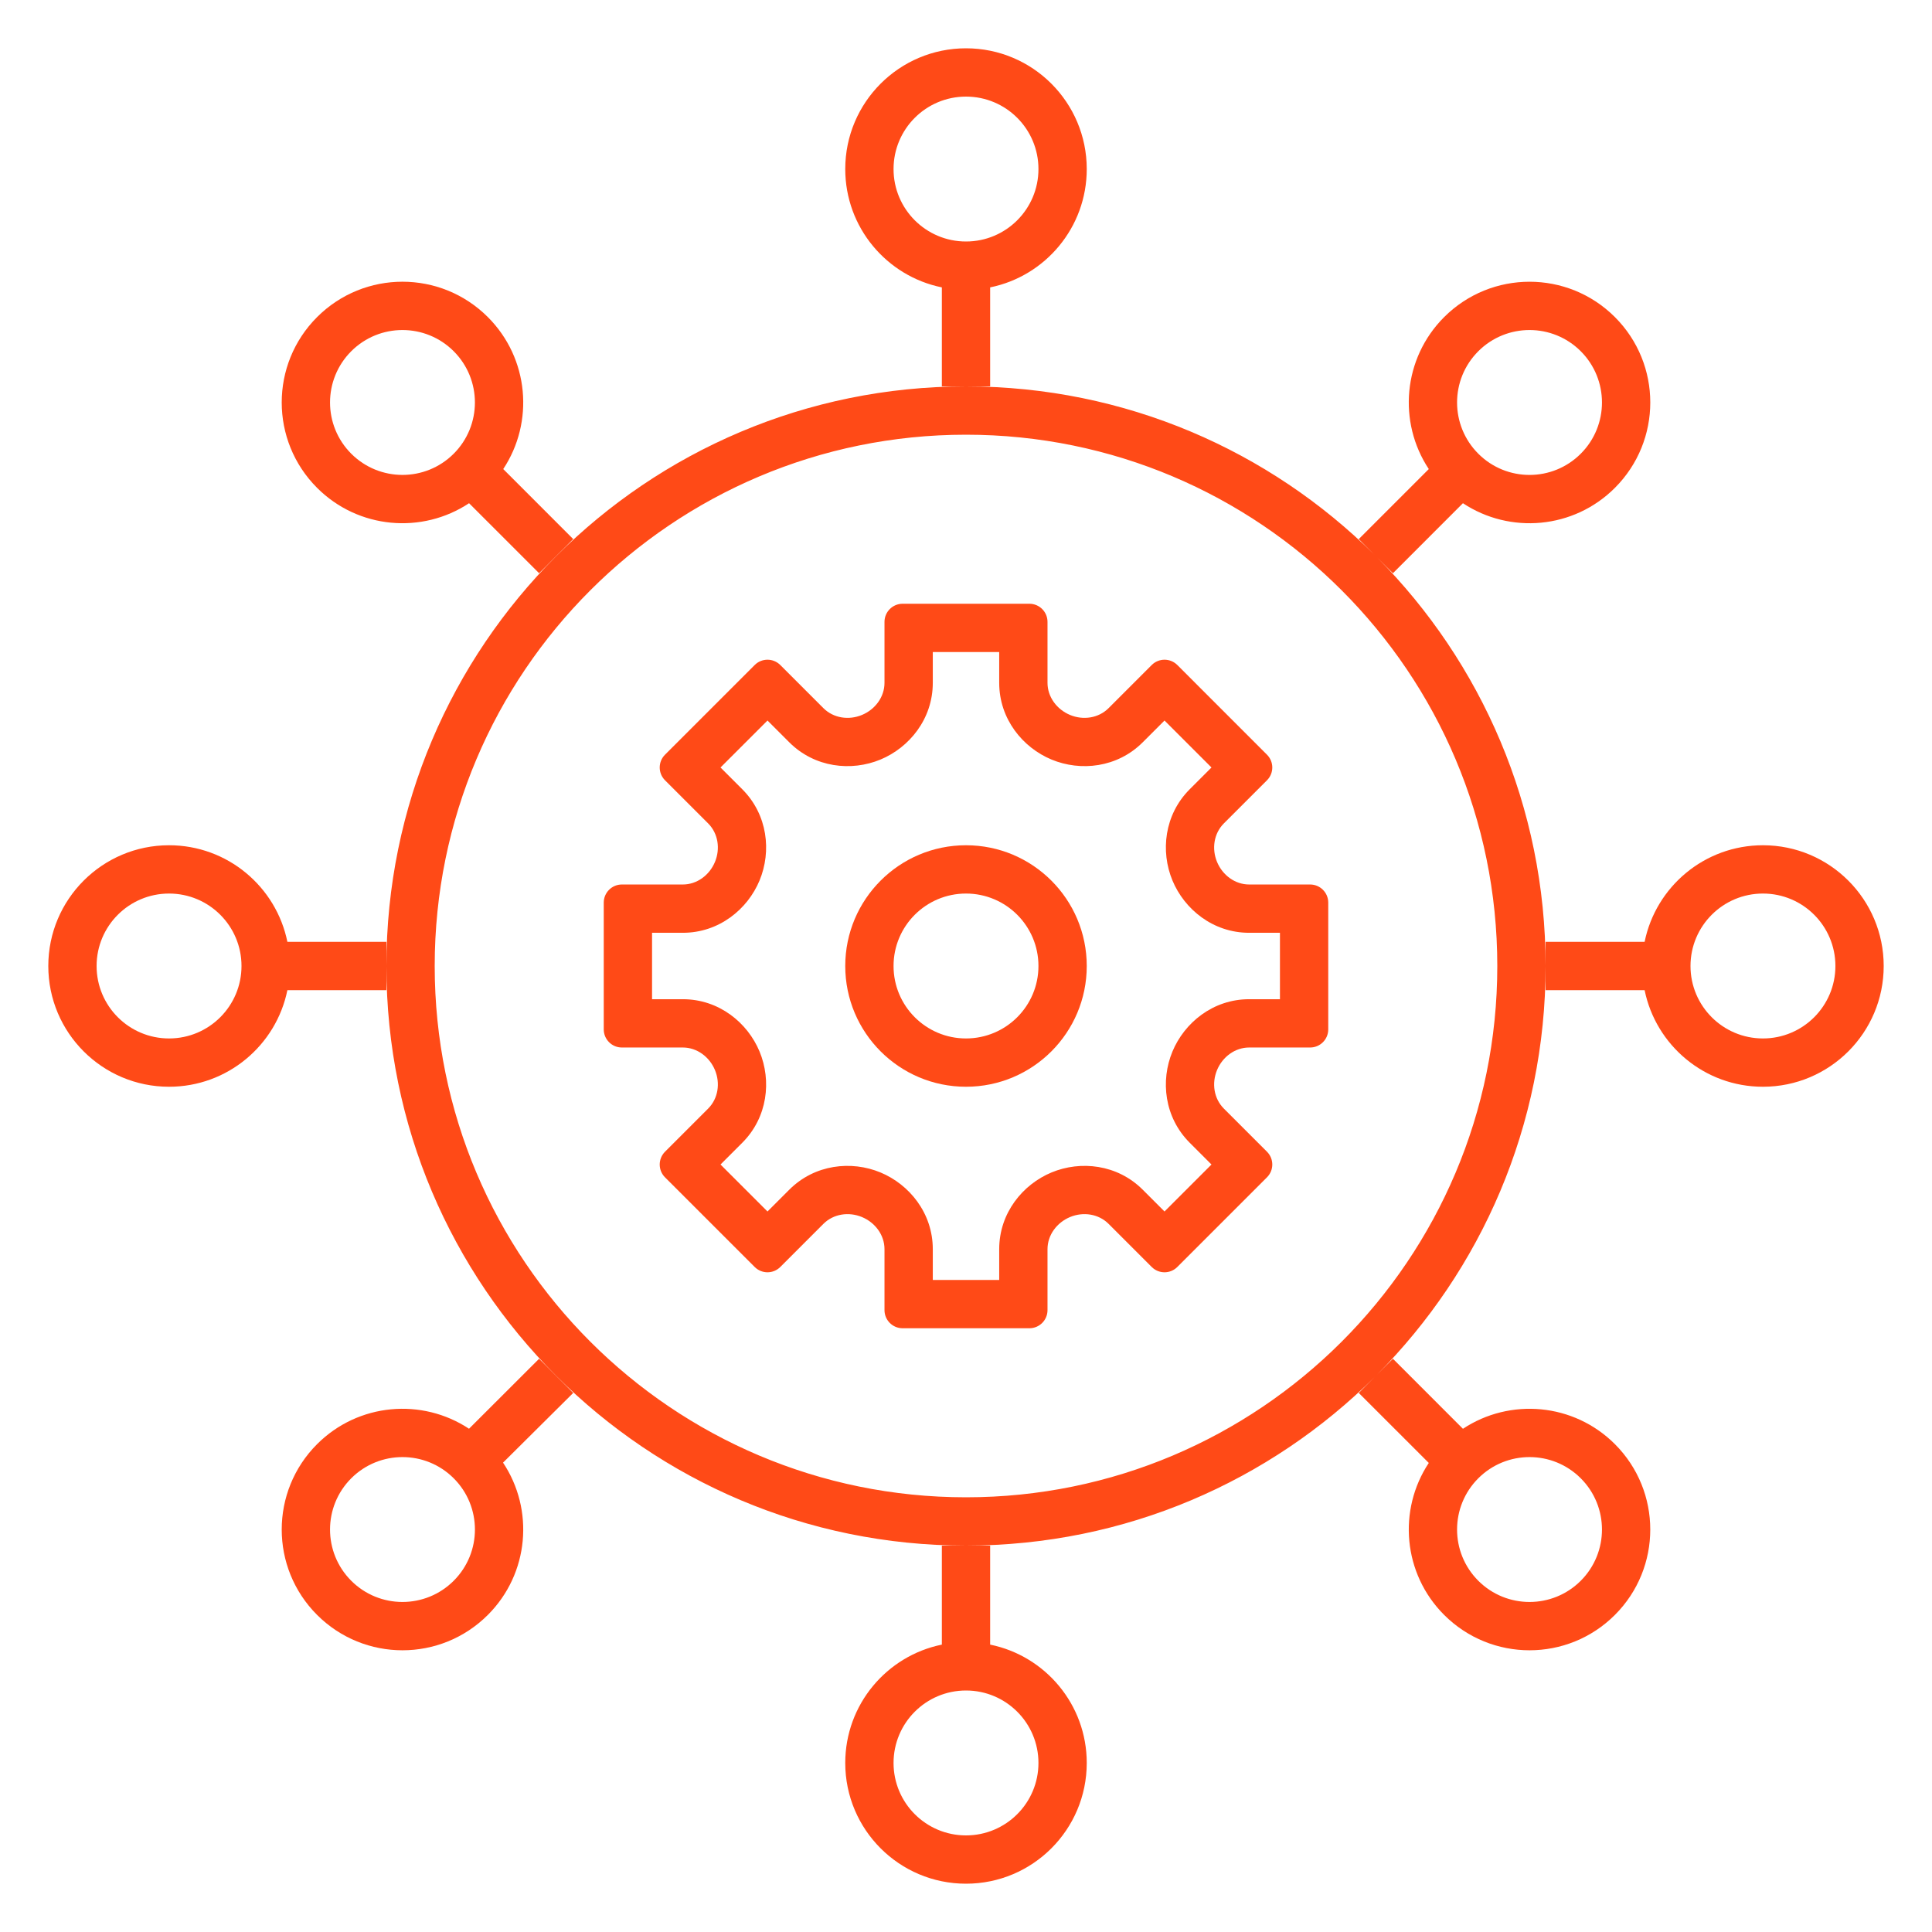 <svg width="80" height="80" viewBox="0 0 80 80" fill="none" xmlns="http://www.w3.org/2000/svg">
<path fill-rule="evenodd" clip-rule="evenodd" d="M45 40C45 42.761 42.761 45 40 45C37.239 45 35 42.761 35 40C35 37.239 37.239 35 40 35C42.761 35 45 37.239 45 40ZM43 40C43 41.657 41.657 43 40 43C38.343 43 37 41.657 37 40C37 38.343 38.343 37 40 37C41.657 37 43 38.343 43 40Z" fill="#FF4A17"/>
<path fill-rule="evenodd" clip-rule="evenodd" d="M36.625 25.75C36.625 25.336 36.961 25 37.375 25H42.625C43.039 25 43.375 25.336 43.375 25.75V28.274C43.375 28.864 43.765 29.379 44.309 29.605C44.854 29.831 45.488 29.739 45.905 29.322L47.69 27.537C47.983 27.244 48.458 27.244 48.751 27.537L52.463 31.25C52.756 31.543 52.756 32.017 52.463 32.31L50.678 34.095C50.261 34.512 50.169 35.146 50.395 35.691C50.621 36.235 51.136 36.625 51.726 36.625H54.25C54.664 36.625 55 36.961 55 37.375V42.625C55 43.039 54.664 43.375 54.25 43.375H51.726C51.136 43.375 50.621 43.765 50.395 44.309C50.169 44.854 50.261 45.488 50.678 45.905L52.463 47.69C52.756 47.983 52.756 48.458 52.463 48.75L48.75 52.463C48.458 52.756 47.983 52.756 47.69 52.463L45.905 50.678C45.488 50.261 44.854 50.169 44.309 50.395C43.765 50.621 43.375 51.136 43.375 51.726V54.25C43.375 54.664 43.039 55 42.625 55H37.375C36.961 55 36.625 54.664 36.625 54.25V51.726C36.625 51.136 36.235 50.621 35.691 50.395C35.146 50.169 34.512 50.261 34.095 50.678L32.31 52.463C32.017 52.756 31.543 52.756 31.25 52.463L27.537 48.751C27.244 48.458 27.244 47.983 27.537 47.69L29.322 45.905C29.739 45.488 29.831 44.854 29.605 44.309C29.379 43.765 28.864 43.375 28.274 43.375H25.75C25.336 43.375 25 43.039 25 42.625V37.375C25 36.961 25.336 36.625 25.75 36.625H28.274C28.864 36.625 29.379 36.235 29.605 35.691C29.831 35.146 29.739 34.512 29.322 34.095L27.537 32.31C27.244 32.017 27.244 31.542 27.537 31.25L31.25 27.537C31.542 27.244 32.017 27.244 32.31 27.537L34.095 29.322C34.512 29.739 35.146 29.831 35.691 29.605C36.235 29.379 36.625 28.864 36.625 28.274V25.75ZM38.625 28.274V27H41.375V28.274C41.375 29.777 42.354 30.959 43.543 31.452C44.746 31.951 46.264 31.791 47.319 30.736L48.22 29.835L50.165 31.78L49.264 32.681C48.209 33.736 48.049 35.254 48.548 36.457C49.041 37.646 50.223 38.625 51.726 38.625H53V41.375H51.726C50.223 41.375 49.041 42.354 48.548 43.543C48.048 44.746 48.209 46.264 49.264 47.319L50.165 48.22L48.22 50.165L47.319 49.264C46.264 48.209 44.746 48.049 43.543 48.548C42.354 49.041 41.375 50.223 41.375 51.726V53H38.625V51.726C38.625 50.223 37.646 49.041 36.457 48.548C35.254 48.049 33.736 48.209 32.681 49.264L31.78 50.165L29.835 48.22L30.736 47.319C31.791 46.264 31.951 44.746 31.452 43.543C30.959 42.354 29.777 41.375 28.274 41.375H27V38.625H28.274C29.777 38.625 30.959 37.646 31.452 36.457C31.951 35.254 31.791 33.736 30.736 32.681L29.835 31.78L31.78 29.835L32.681 30.736C33.736 31.791 35.254 31.951 36.457 31.452C37.646 30.959 38.625 29.777 38.625 28.274Z" fill="#FF4A17"/>
<path fill-rule="evenodd" clip-rule="evenodd" d="M41 11.9C43.282 11.437 45 9.419 45 7C45 4.239 42.761 2 40 2C37.239 2 35 4.239 35 7C35 9.419 36.718 11.437 39 11.9V16H40C26.745 16 16 26.745 16 40V39H11.9C11.437 36.718 9.419 35 7 35C4.239 35 2 37.239 2 40C2 42.761 4.239 45 7 45C9.419 45 11.437 43.282 11.9 41H16V40C16 53.255 26.745 64 40 64H39V68.1C36.718 68.564 35 70.581 35 73C35 75.761 37.239 78 40 78C42.761 78 45 75.761 45 73C45 70.581 43.282 68.564 41 68.1V64H40C46.607 64 52.591 61.33 56.931 57.01L56.263 57.678L59.163 60.577C57.877 62.518 58.088 65.16 59.799 66.87C61.752 68.823 64.918 68.823 66.87 66.87C68.822 64.918 68.822 61.752 66.87 59.799C65.16 58.089 62.518 57.877 60.577 59.163L57.678 56.263L57.007 56.934C61.329 52.594 64 46.609 64 40V41H68.1C68.564 43.282 70.581 45 73 45C75.761 45 78 42.761 78 40C78 37.239 75.761 35 73 35C70.581 35 68.564 36.718 68.1 39H64V40C64 33.401 61.337 27.425 57.027 23.086L57.678 23.737L60.577 20.837C62.518 22.124 65.16 21.912 66.87 20.201C68.823 18.248 68.823 15.082 66.87 13.13C64.918 11.178 61.752 11.178 59.799 13.13C58.088 14.841 57.877 17.482 59.163 19.423L56.263 22.323L56.908 22.967C52.57 18.661 46.596 16 40 16H41V11.9ZM40 10C41.657 10 43 8.657 43 7C43 5.343 41.657 4 40 4C38.343 4 37 5.343 37 7C37 8.657 38.343 10 40 10ZM40 76C41.657 76 43 74.657 43 73C43 71.343 41.657 70 40 70C38.343 70 37 71.343 37 73C37 74.657 38.343 76 40 76ZM7 37C8.657 37 10 38.343 10 40C10 41.657 8.657 43 7 43C5.343 43 4 41.657 4 40C4 38.343 5.343 37 7 37ZM73 37C74.657 37 76 38.343 76 40C76 41.657 74.657 43 73 43C71.343 43 70 41.657 70 40C70 38.343 71.343 37 73 37ZM65.456 61.213C66.627 62.385 66.627 64.284 65.456 65.456C64.284 66.627 62.385 66.627 61.213 65.456C60.041 64.284 60.041 62.385 61.213 61.213C62.385 60.042 64.284 60.042 65.456 61.213ZM65.456 18.787C64.284 19.959 62.385 19.959 61.213 18.787C60.041 17.615 60.041 15.716 61.213 14.544C62.385 13.373 64.284 13.373 65.456 14.544C66.627 15.716 66.627 17.615 65.456 18.787ZM40 62C52.15 62 62 52.15 62 40C62 27.85 52.15 18 40 18C27.85 18 18 27.85 18 40C18 52.15 27.85 62 40 62Z" fill="#FF4A17"/>
<path fill-rule="evenodd" clip-rule="evenodd" d="M20.201 13.13C21.911 14.841 22.124 17.482 20.838 19.423L23.736 22.322L22.323 23.736L19.423 20.837C17.482 22.123 14.841 21.912 13.13 20.201C11.177 18.248 11.177 15.082 13.13 13.13C15.083 11.177 18.248 11.177 20.201 13.13ZM18.787 14.544C19.958 15.716 19.958 17.615 18.787 18.787C17.615 19.958 15.716 19.958 14.544 18.787C13.373 17.615 13.373 15.716 14.544 14.544C15.716 13.373 17.615 13.373 18.787 14.544Z" fill="#FF4A17"/>
<path fill-rule="evenodd" clip-rule="evenodd" d="M13.13 59.799C14.84 58.089 17.48 57.877 19.421 59.161L22.323 56.263L23.736 57.678L20.83 60.565C22.125 62.508 21.915 65.156 20.201 66.87C18.249 68.823 15.083 68.823 13.13 66.87C11.177 64.918 11.177 61.752 13.13 59.799ZM14.544 65.456C15.716 66.627 17.615 66.627 18.787 65.456C19.959 64.284 19.959 62.385 18.787 61.213C17.615 60.042 15.716 60.042 14.544 61.213C13.373 62.385 13.373 64.284 14.544 65.456Z" fill="#FF4A17"/>
</svg>
